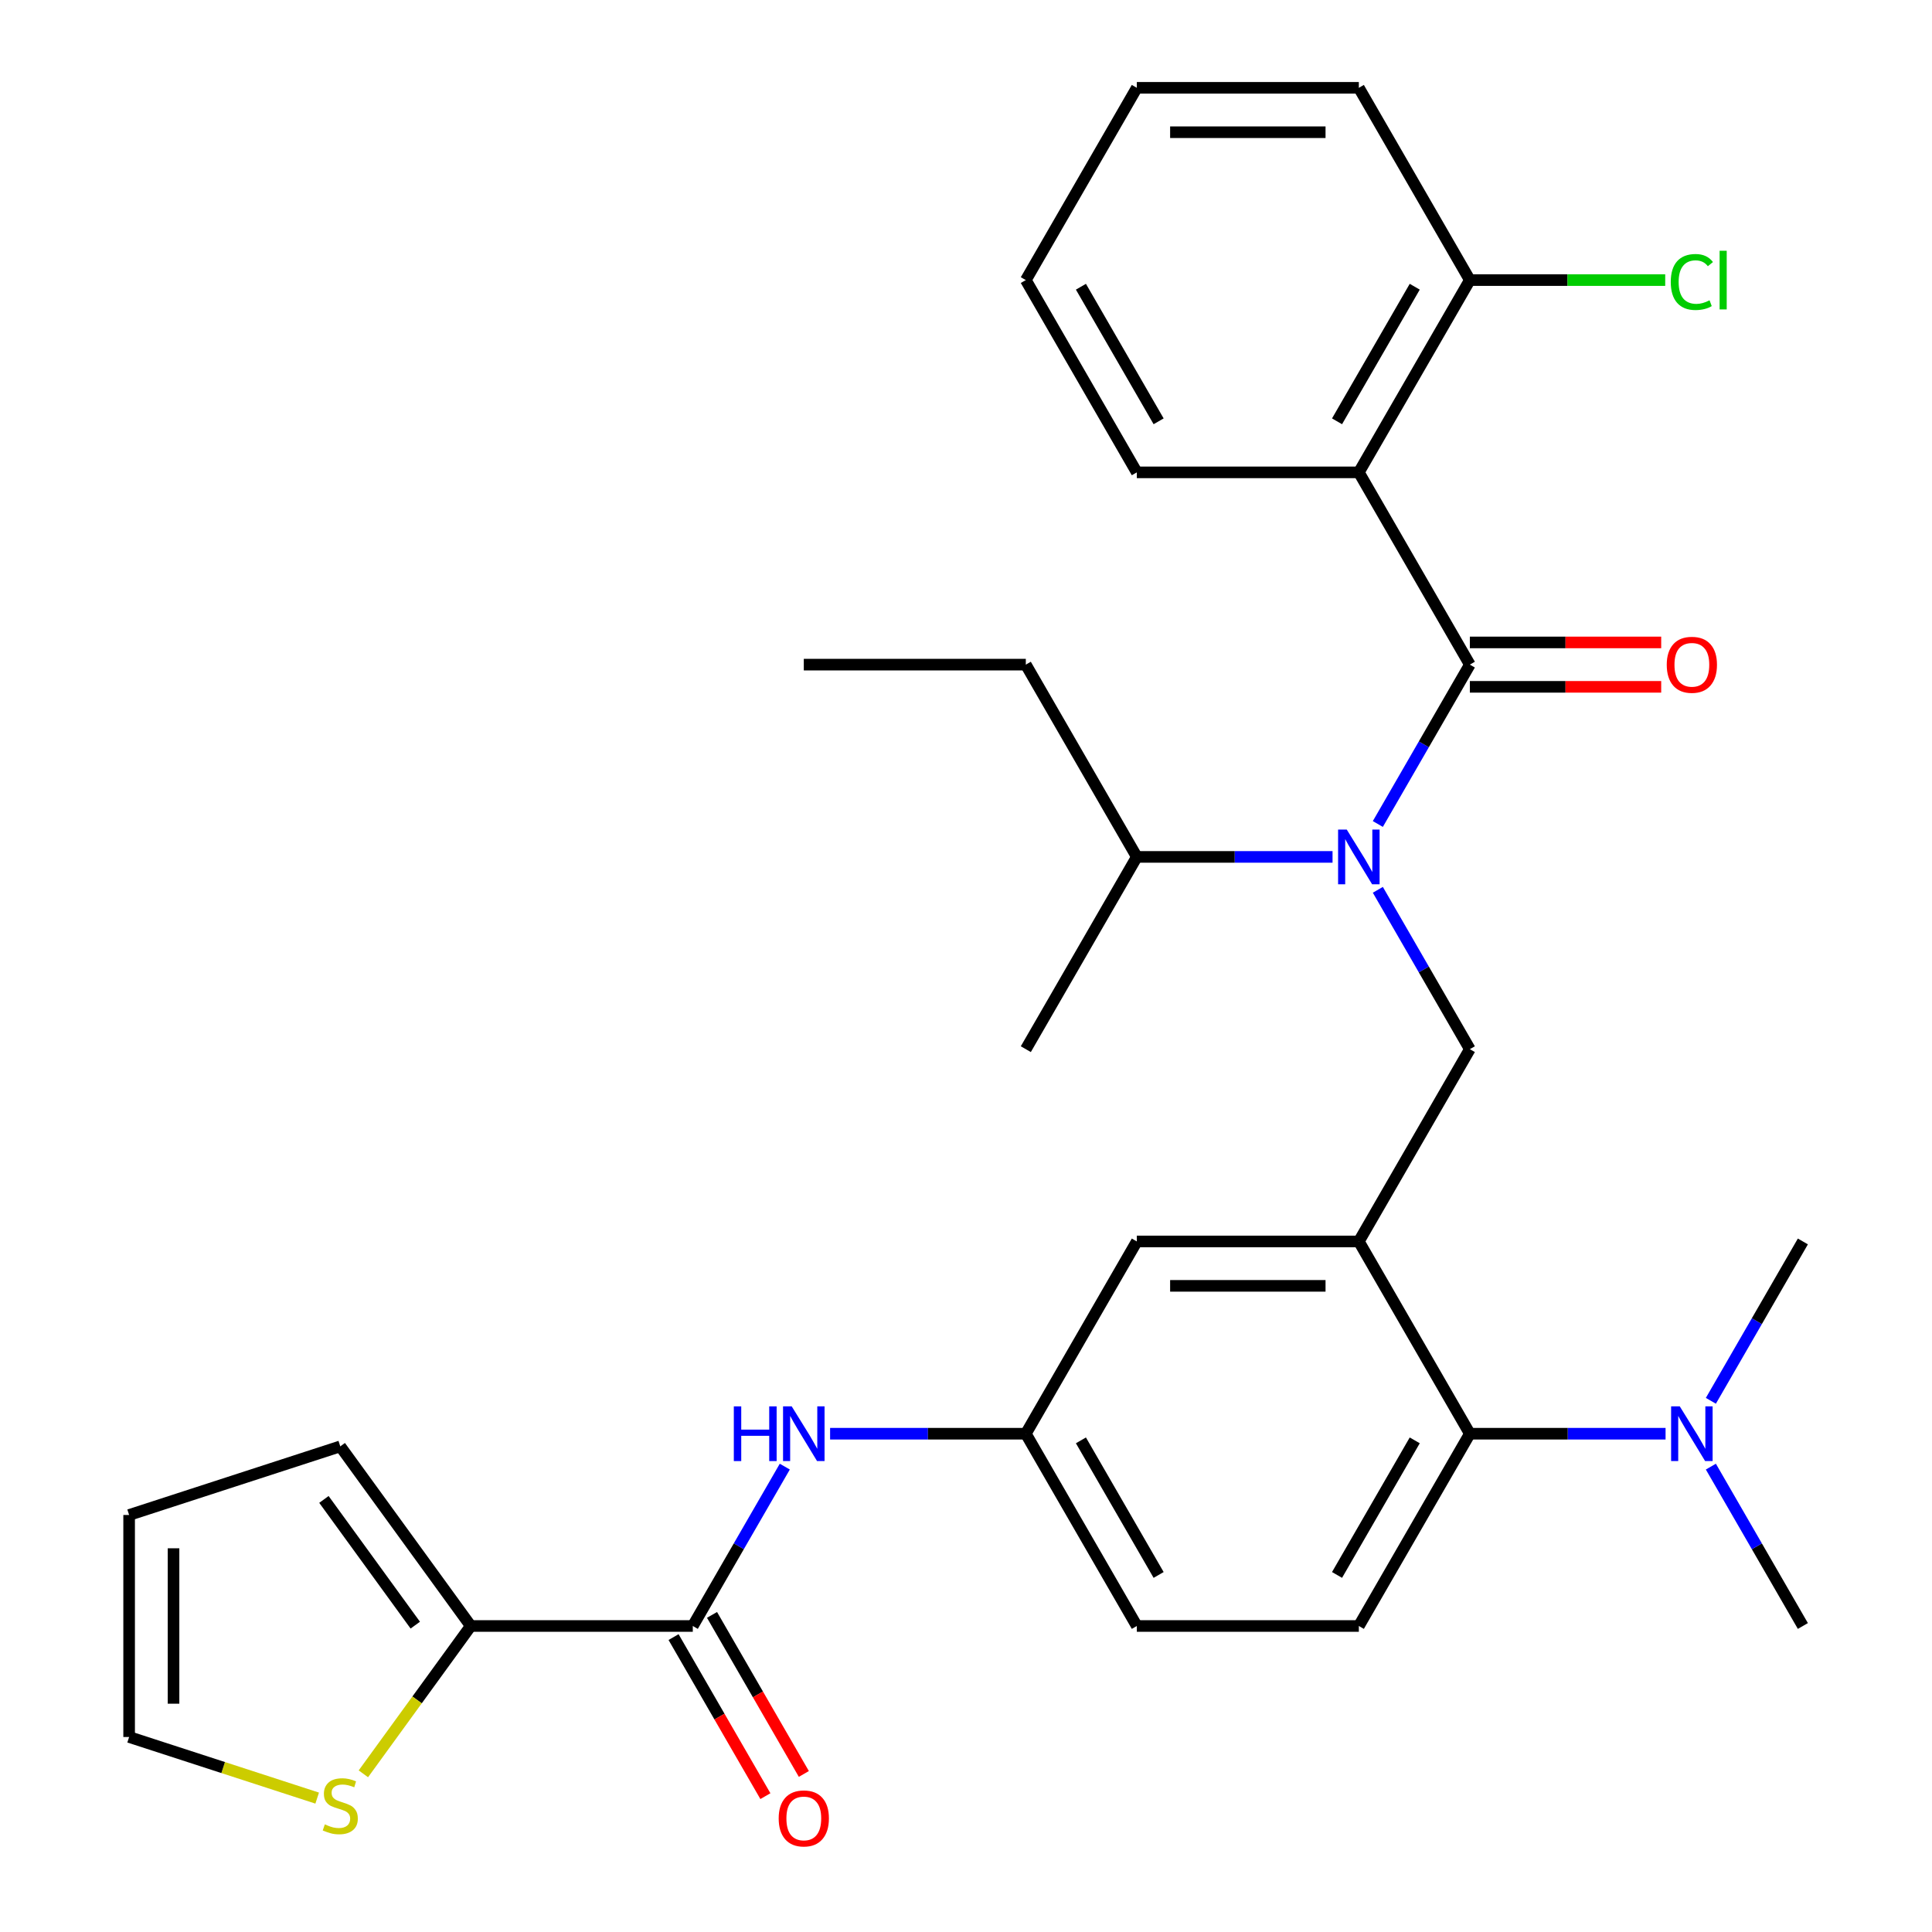 <?xml version='1.0' encoding='iso-8859-1'?>
<svg version='1.1' baseProfile='full'
              xmlns='http://www.w3.org/2000/svg'
                      xmlns:rdkit='http://www.rdkit.org/xml'
                      xmlns:xlink='http://www.w3.org/1999/xlink'
                  xml:space='preserve'
width='1000px' height='1000px' viewBox='0 0 1000 1000'>
<!-- END OF HEADER -->
<rect style='opacity:1.0;fill:#FFFFFF;stroke:none' width='1000' height='1000' x='0' y='0'> </rect>
<path class='bond-0' d='M 406.211,759.124 L 382.4,800.367' style='fill:none;fill-rule:evenodd;stroke:#0000FF;stroke-width:6px;stroke-linecap:butt;stroke-linejoin:miter;stroke-opacity:1' />
<path class='bond-0' d='M 382.4,800.367 L 358.588,841.611' style='fill:none;fill-rule:evenodd;stroke:#000000;stroke-width:6px;stroke-linecap:butt;stroke-linejoin:miter;stroke-opacity:1' />
<path class='bond-1' d='M 429.658,742.091 L 480.309,742.091' style='fill:none;fill-rule:evenodd;stroke:#0000FF;stroke-width:6px;stroke-linecap:butt;stroke-linejoin:miter;stroke-opacity:1' />
<path class='bond-1' d='M 480.309,742.091 L 530.961,742.091' style='fill:none;fill-rule:evenodd;stroke:#000000;stroke-width:6px;stroke-linecap:butt;stroke-linejoin:miter;stroke-opacity:1' />
<path class='bond-2' d='M 243.672,841.611 L 215.876,879.869' style='fill:none;fill-rule:evenodd;stroke:#000000;stroke-width:6px;stroke-linecap:butt;stroke-linejoin:miter;stroke-opacity:1' />
<path class='bond-2' d='M 215.876,879.869 L 188.08,918.127' style='fill:none;fill-rule:evenodd;stroke:#CCCC00;stroke-width:6px;stroke-linecap:butt;stroke-linejoin:miter;stroke-opacity:1' />
<path class='bond-3' d='M 243.672,841.611 L 176.127,748.642' style='fill:none;fill-rule:evenodd;stroke:#000000;stroke-width:6px;stroke-linecap:butt;stroke-linejoin:miter;stroke-opacity:1' />
<path class='bond-3' d='M 214.947,841.174 L 167.665,776.097' style='fill:none;fill-rule:evenodd;stroke:#000000;stroke-width:6px;stroke-linecap:butt;stroke-linejoin:miter;stroke-opacity:1' />
<path class='bond-4' d='M 243.672,841.611 L 358.588,841.611' style='fill:none;fill-rule:evenodd;stroke:#000000;stroke-width:6px;stroke-linecap:butt;stroke-linejoin:miter;stroke-opacity:1' />
<path class='bond-5' d='M 348.636,847.356 L 372.401,888.52' style='fill:none;fill-rule:evenodd;stroke:#000000;stroke-width:6px;stroke-linecap:butt;stroke-linejoin:miter;stroke-opacity:1' />
<path class='bond-5' d='M 372.401,888.52 L 396.167,929.683' style='fill:none;fill-rule:evenodd;stroke:#FF0000;stroke-width:6px;stroke-linecap:butt;stroke-linejoin:miter;stroke-opacity:1' />
<path class='bond-5' d='M 368.54,835.865 L 392.305,877.028' style='fill:none;fill-rule:evenodd;stroke:#000000;stroke-width:6px;stroke-linecap:butt;stroke-linejoin:miter;stroke-opacity:1' />
<path class='bond-5' d='M 392.305,877.028 L 416.071,918.192' style='fill:none;fill-rule:evenodd;stroke:#FF0000;stroke-width:6px;stroke-linecap:butt;stroke-linejoin:miter;stroke-opacity:1' />
<path class='bond-6' d='M 164.174,930.695 L 115.505,914.882' style='fill:none;fill-rule:evenodd;stroke:#CCCC00;stroke-width:6px;stroke-linecap:butt;stroke-linejoin:miter;stroke-opacity:1' />
<path class='bond-6' d='M 115.505,914.882 L 66.836,899.068' style='fill:none;fill-rule:evenodd;stroke:#000000;stroke-width:6px;stroke-linecap:butt;stroke-linejoin:miter;stroke-opacity:1' />
<path class='bond-7' d='M 703.333,244.494 L 760.791,144.974' style='fill:none;fill-rule:evenodd;stroke:#000000;stroke-width:6px;stroke-linecap:butt;stroke-linejoin:miter;stroke-opacity:1' />
<path class='bond-7' d='M 692.048,218.074 L 732.268,148.41' style='fill:none;fill-rule:evenodd;stroke:#000000;stroke-width:6px;stroke-linecap:butt;stroke-linejoin:miter;stroke-opacity:1' />
<path class='bond-8' d='M 703.333,244.494 L 588.418,244.494' style='fill:none;fill-rule:evenodd;stroke:#000000;stroke-width:6px;stroke-linecap:butt;stroke-linejoin:miter;stroke-opacity:1' />
<path class='bond-9' d='M 703.333,244.494 L 760.791,344.013' style='fill:none;fill-rule:evenodd;stroke:#000000;stroke-width:6px;stroke-linecap:butt;stroke-linejoin:miter;stroke-opacity:1' />
<path class='bond-10' d='M 713.167,460.565 L 736.979,501.809' style='fill:none;fill-rule:evenodd;stroke:#0000FF;stroke-width:6px;stroke-linecap:butt;stroke-linejoin:miter;stroke-opacity:1' />
<path class='bond-10' d='M 736.979,501.809 L 760.791,543.052' style='fill:none;fill-rule:evenodd;stroke:#000000;stroke-width:6px;stroke-linecap:butt;stroke-linejoin:miter;stroke-opacity:1' />
<path class='bond-11' d='M 713.167,426.5 L 736.979,385.256' style='fill:none;fill-rule:evenodd;stroke:#0000FF;stroke-width:6px;stroke-linecap:butt;stroke-linejoin:miter;stroke-opacity:1' />
<path class='bond-11' d='M 736.979,385.256 L 760.791,344.013' style='fill:none;fill-rule:evenodd;stroke:#000000;stroke-width:6px;stroke-linecap:butt;stroke-linejoin:miter;stroke-opacity:1' />
<path class='bond-12' d='M 689.721,443.533 L 639.069,443.533' style='fill:none;fill-rule:evenodd;stroke:#0000FF;stroke-width:6px;stroke-linecap:butt;stroke-linejoin:miter;stroke-opacity:1' />
<path class='bond-12' d='M 639.069,443.533 L 588.418,443.533' style='fill:none;fill-rule:evenodd;stroke:#000000;stroke-width:6px;stroke-linecap:butt;stroke-linejoin:miter;stroke-opacity:1' />
<path class='bond-13' d='M 760.791,355.505 L 810.312,355.505' style='fill:none;fill-rule:evenodd;stroke:#000000;stroke-width:6px;stroke-linecap:butt;stroke-linejoin:miter;stroke-opacity:1' />
<path class='bond-13' d='M 810.312,355.505 L 859.833,355.505' style='fill:none;fill-rule:evenodd;stroke:#FF0000;stroke-width:6px;stroke-linecap:butt;stroke-linejoin:miter;stroke-opacity:1' />
<path class='bond-13' d='M 760.791,332.522 L 810.312,332.522' style='fill:none;fill-rule:evenodd;stroke:#000000;stroke-width:6px;stroke-linecap:butt;stroke-linejoin:miter;stroke-opacity:1' />
<path class='bond-13' d='M 810.312,332.522 L 859.833,332.522' style='fill:none;fill-rule:evenodd;stroke:#FF0000;stroke-width:6px;stroke-linecap:butt;stroke-linejoin:miter;stroke-opacity:1' />
<path class='bond-14' d='M 760.791,144.974 L 811.352,144.974' style='fill:none;fill-rule:evenodd;stroke:#000000;stroke-width:6px;stroke-linecap:butt;stroke-linejoin:miter;stroke-opacity:1' />
<path class='bond-14' d='M 811.352,144.974 L 861.913,144.974' style='fill:none;fill-rule:evenodd;stroke:#00CC00;stroke-width:6px;stroke-linecap:butt;stroke-linejoin:miter;stroke-opacity:1' />
<path class='bond-15' d='M 760.791,144.974 L 703.333,45.455' style='fill:none;fill-rule:evenodd;stroke:#000000;stroke-width:6px;stroke-linecap:butt;stroke-linejoin:miter;stroke-opacity:1' />
<path class='bond-16' d='M 588.418,443.533 L 530.961,344.013' style='fill:none;fill-rule:evenodd;stroke:#000000;stroke-width:6px;stroke-linecap:butt;stroke-linejoin:miter;stroke-opacity:1' />
<path class='bond-17' d='M 588.418,443.533 L 530.961,543.052' style='fill:none;fill-rule:evenodd;stroke:#000000;stroke-width:6px;stroke-linecap:butt;stroke-linejoin:miter;stroke-opacity:1' />
<path class='bond-18' d='M 760.791,543.052 L 703.333,642.572' style='fill:none;fill-rule:evenodd;stroke:#000000;stroke-width:6px;stroke-linecap:butt;stroke-linejoin:miter;stroke-opacity:1' />
<path class='bond-19' d='M 530.961,344.013 L 416.045,344.013' style='fill:none;fill-rule:evenodd;stroke:#000000;stroke-width:6px;stroke-linecap:butt;stroke-linejoin:miter;stroke-opacity:1' />
<path class='bond-20' d='M 933.164,841.611 L 909.352,800.367' style='fill:none;fill-rule:evenodd;stroke:#000000;stroke-width:6px;stroke-linecap:butt;stroke-linejoin:miter;stroke-opacity:1' />
<path class='bond-20' d='M 909.352,800.367 L 885.54,759.124' style='fill:none;fill-rule:evenodd;stroke:#0000FF;stroke-width:6px;stroke-linecap:butt;stroke-linejoin:miter;stroke-opacity:1' />
<path class='bond-21' d='M 885.54,725.058 L 909.352,683.815' style='fill:none;fill-rule:evenodd;stroke:#0000FF;stroke-width:6px;stroke-linecap:butt;stroke-linejoin:miter;stroke-opacity:1' />
<path class='bond-21' d='M 909.352,683.815 L 933.164,642.572' style='fill:none;fill-rule:evenodd;stroke:#000000;stroke-width:6px;stroke-linecap:butt;stroke-linejoin:miter;stroke-opacity:1' />
<path class='bond-22' d='M 862.093,742.091 L 811.442,742.091' style='fill:none;fill-rule:evenodd;stroke:#0000FF;stroke-width:6px;stroke-linecap:butt;stroke-linejoin:miter;stroke-opacity:1' />
<path class='bond-22' d='M 811.442,742.091 L 760.791,742.091' style='fill:none;fill-rule:evenodd;stroke:#000000;stroke-width:6px;stroke-linecap:butt;stroke-linejoin:miter;stroke-opacity:1' />
<path class='bond-23' d='M 530.961,742.091 L 588.418,841.611' style='fill:none;fill-rule:evenodd;stroke:#000000;stroke-width:6px;stroke-linecap:butt;stroke-linejoin:miter;stroke-opacity:1' />
<path class='bond-23' d='M 559.483,745.528 L 599.703,815.191' style='fill:none;fill-rule:evenodd;stroke:#000000;stroke-width:6px;stroke-linecap:butt;stroke-linejoin:miter;stroke-opacity:1' />
<path class='bond-24' d='M 530.961,742.091 L 588.418,642.572' style='fill:none;fill-rule:evenodd;stroke:#000000;stroke-width:6px;stroke-linecap:butt;stroke-linejoin:miter;stroke-opacity:1' />
<path class='bond-25' d='M 588.418,841.611 L 703.333,841.611' style='fill:none;fill-rule:evenodd;stroke:#000000;stroke-width:6px;stroke-linecap:butt;stroke-linejoin:miter;stroke-opacity:1' />
<path class='bond-26' d='M 703.333,841.611 L 760.791,742.091' style='fill:none;fill-rule:evenodd;stroke:#000000;stroke-width:6px;stroke-linecap:butt;stroke-linejoin:miter;stroke-opacity:1' />
<path class='bond-26' d='M 692.048,815.191 L 732.268,745.528' style='fill:none;fill-rule:evenodd;stroke:#000000;stroke-width:6px;stroke-linecap:butt;stroke-linejoin:miter;stroke-opacity:1' />
<path class='bond-27' d='M 760.791,742.091 L 703.333,642.572' style='fill:none;fill-rule:evenodd;stroke:#000000;stroke-width:6px;stroke-linecap:butt;stroke-linejoin:miter;stroke-opacity:1' />
<path class='bond-28' d='M 703.333,642.572 L 588.418,642.572' style='fill:none;fill-rule:evenodd;stroke:#000000;stroke-width:6px;stroke-linecap:butt;stroke-linejoin:miter;stroke-opacity:1' />
<path class='bond-28' d='M 686.096,665.555 L 605.655,665.555' style='fill:none;fill-rule:evenodd;stroke:#000000;stroke-width:6px;stroke-linecap:butt;stroke-linejoin:miter;stroke-opacity:1' />
<path class='bond-29' d='M 588.418,244.494 L 530.961,144.974' style='fill:none;fill-rule:evenodd;stroke:#000000;stroke-width:6px;stroke-linecap:butt;stroke-linejoin:miter;stroke-opacity:1' />
<path class='bond-29' d='M 599.703,218.074 L 559.483,148.41' style='fill:none;fill-rule:evenodd;stroke:#000000;stroke-width:6px;stroke-linecap:butt;stroke-linejoin:miter;stroke-opacity:1' />
<path class='bond-30' d='M 703.333,45.455 L 588.418,45.455' style='fill:none;fill-rule:evenodd;stroke:#000000;stroke-width:6px;stroke-linecap:butt;stroke-linejoin:miter;stroke-opacity:1' />
<path class='bond-30' d='M 686.096,68.438 L 605.655,68.438' style='fill:none;fill-rule:evenodd;stroke:#000000;stroke-width:6px;stroke-linecap:butt;stroke-linejoin:miter;stroke-opacity:1' />
<path class='bond-31' d='M 530.961,144.974 L 588.418,45.455' style='fill:none;fill-rule:evenodd;stroke:#000000;stroke-width:6px;stroke-linecap:butt;stroke-linejoin:miter;stroke-opacity:1' />
<path class='bond-32' d='M 176.127,748.642 L 66.836,784.153' style='fill:none;fill-rule:evenodd;stroke:#000000;stroke-width:6px;stroke-linecap:butt;stroke-linejoin:miter;stroke-opacity:1' />
<path class='bond-33' d='M 66.836,899.068 L 66.836,784.153' style='fill:none;fill-rule:evenodd;stroke:#000000;stroke-width:6px;stroke-linecap:butt;stroke-linejoin:miter;stroke-opacity:1' />
<path class='bond-33' d='M 89.819,881.831 L 89.819,801.39' style='fill:none;fill-rule:evenodd;stroke:#000000;stroke-width:6px;stroke-linecap:butt;stroke-linejoin:miter;stroke-opacity:1' />
<path  class='atom-0' d='M 379.825 727.931
L 383.665 727.931
L 383.665 739.971
L 398.145 739.971
L 398.145 727.931
L 401.985 727.931
L 401.985 756.251
L 398.145 756.251
L 398.145 743.171
L 383.665 743.171
L 383.665 756.251
L 379.825 756.251
L 379.825 727.931
' fill='#0000FF'/>
<path  class='atom-0' d='M 409.785 727.931
L 419.065 742.931
Q 419.985 744.411, 421.465 747.091
Q 422.945 749.771, 423.025 749.931
L 423.025 727.931
L 426.785 727.931
L 426.785 756.251
L 422.905 756.251
L 412.945 739.851
Q 411.785 737.931, 410.545 735.731
Q 409.345 733.531, 408.985 732.851
L 408.985 756.251
L 405.305 756.251
L 405.305 727.931
L 409.785 727.931
' fill='#0000FF'/>
<path  class='atom-3' d='M 403.045 941.21
Q 403.045 934.41, 406.405 930.61
Q 409.765 926.81, 416.045 926.81
Q 422.325 926.81, 425.685 930.61
Q 429.045 934.41, 429.045 941.21
Q 429.045 948.09, 425.645 952.01
Q 422.245 955.89, 416.045 955.89
Q 409.805 955.89, 406.405 952.01
Q 403.045 948.13, 403.045 941.21
M 416.045 952.69
Q 420.365 952.69, 422.685 949.81
Q 425.045 946.89, 425.045 941.21
Q 425.045 935.65, 422.685 932.85
Q 420.365 930.01, 416.045 930.01
Q 411.725 930.01, 409.365 932.81
Q 407.045 935.61, 407.045 941.21
Q 407.045 946.93, 409.365 949.81
Q 411.725 952.69, 416.045 952.69
' fill='#FF0000'/>
<path  class='atom-4' d='M 168.127 944.299
Q 168.447 944.419, 169.767 944.979
Q 171.087 945.539, 172.527 945.899
Q 174.007 946.219, 175.447 946.219
Q 178.127 946.219, 179.687 944.939
Q 181.247 943.619, 181.247 941.339
Q 181.247 939.779, 180.447 938.819
Q 179.687 937.859, 178.487 937.339
Q 177.287 936.819, 175.287 936.219
Q 172.767 935.459, 171.247 934.739
Q 169.767 934.019, 168.687 932.499
Q 167.647 930.979, 167.647 928.419
Q 167.647 924.859, 170.047 922.659
Q 172.487 920.459, 177.287 920.459
Q 180.567 920.459, 184.287 922.019
L 183.367 925.099
Q 179.967 923.699, 177.407 923.699
Q 174.647 923.699, 173.127 924.859
Q 171.607 925.979, 171.647 927.939
Q 171.647 929.459, 172.407 930.379
Q 173.207 931.299, 174.327 931.819
Q 175.487 932.339, 177.407 932.939
Q 179.967 933.739, 181.487 934.539
Q 183.007 935.339, 184.087 936.979
Q 185.207 938.579, 185.207 941.339
Q 185.207 945.259, 182.567 947.379
Q 179.967 949.459, 175.607 949.459
Q 173.087 949.459, 171.167 948.899
Q 169.287 948.379, 167.047 947.459
L 168.127 944.299
' fill='#CCCC00'/>
<path  class='atom-6' d='M 697.073 429.373
L 706.353 444.373
Q 707.273 445.853, 708.753 448.533
Q 710.233 451.213, 710.313 451.373
L 710.313 429.373
L 714.073 429.373
L 714.073 457.693
L 710.193 457.693
L 700.233 441.293
Q 699.073 439.373, 697.833 437.173
Q 696.633 434.973, 696.273 434.293
L 696.273 457.693
L 692.593 457.693
L 692.593 429.373
L 697.073 429.373
' fill='#0000FF'/>
<path  class='atom-8' d='M 862.706 344.093
Q 862.706 337.293, 866.066 333.493
Q 869.426 329.693, 875.706 329.693
Q 881.986 329.693, 885.346 333.493
Q 888.706 337.293, 888.706 344.093
Q 888.706 350.973, 885.306 354.893
Q 881.906 358.773, 875.706 358.773
Q 869.466 358.773, 866.066 354.893
Q 862.706 351.013, 862.706 344.093
M 875.706 355.573
Q 880.026 355.573, 882.346 352.693
Q 884.706 349.773, 884.706 344.093
Q 884.706 338.533, 882.346 335.733
Q 880.026 332.893, 875.706 332.893
Q 871.386 332.893, 869.026 335.693
Q 866.706 338.493, 866.706 344.093
Q 866.706 349.813, 869.026 352.693
Q 871.386 355.573, 875.706 355.573
' fill='#FF0000'/>
<path  class='atom-10' d='M 864.786 145.954
Q 864.786 138.914, 868.066 135.234
Q 871.386 131.514, 877.666 131.514
Q 883.506 131.514, 886.626 135.634
L 883.986 137.794
Q 881.706 134.794, 877.666 134.794
Q 873.386 134.794, 871.106 137.674
Q 868.866 140.514, 868.866 145.954
Q 868.866 151.554, 871.186 154.434
Q 873.546 157.314, 878.106 157.314
Q 881.226 157.314, 884.866 155.434
L 885.986 158.434
Q 884.506 159.394, 882.266 159.954
Q 880.026 160.514, 877.546 160.514
Q 871.386 160.514, 868.066 156.754
Q 864.786 152.994, 864.786 145.954
' fill='#00CC00'/>
<path  class='atom-10' d='M 890.066 129.794
L 893.746 129.794
L 893.746 160.154
L 890.066 160.154
L 890.066 129.794
' fill='#00CC00'/>
<path  class='atom-15' d='M 869.446 727.931
L 878.726 742.931
Q 879.646 744.411, 881.126 747.091
Q 882.606 749.771, 882.686 749.931
L 882.686 727.931
L 886.446 727.931
L 886.446 756.251
L 882.566 756.251
L 872.606 739.851
Q 871.446 737.931, 870.206 735.731
Q 869.006 733.531, 868.646 732.851
L 868.646 756.251
L 864.966 756.251
L 864.966 727.931
L 869.446 727.931
' fill='#0000FF'/>
</svg>

